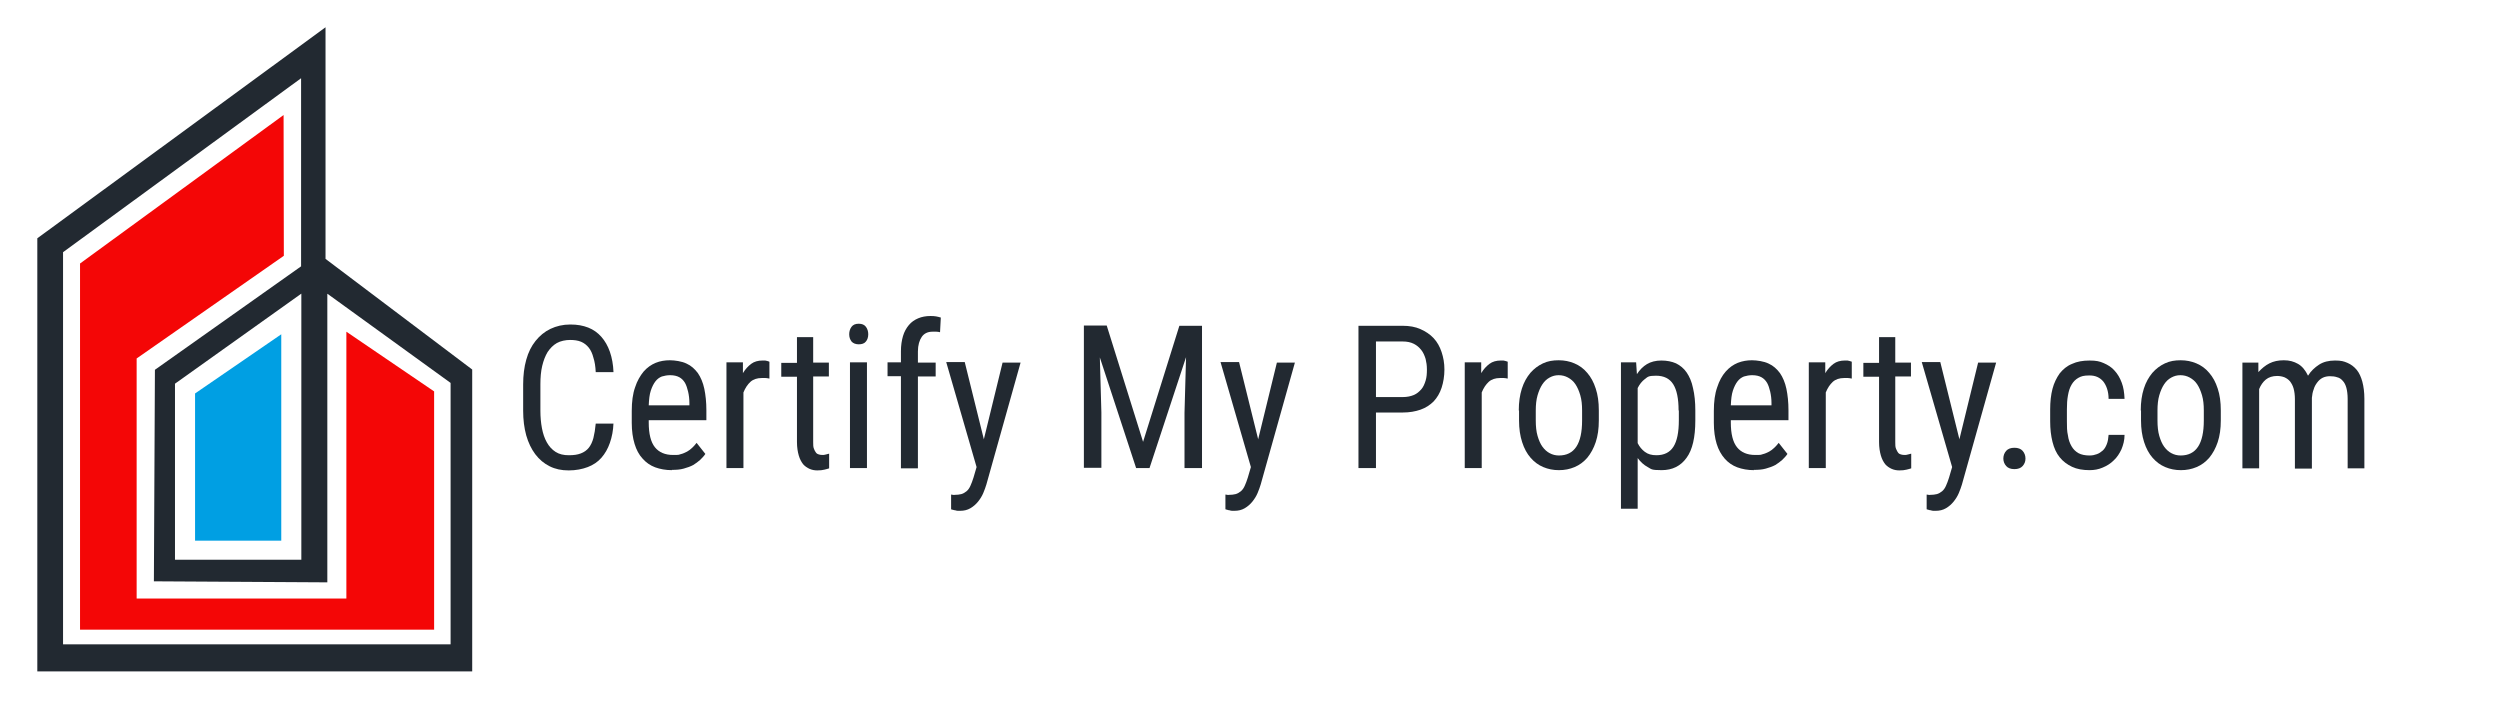 <?xml version="1.0" encoding="UTF-8"?>
<svg id="Layer_1" data-name="Layer 1" xmlns="http://www.w3.org/2000/svg" version="1.1" viewBox="0 0 971.5 275.6">
  <defs>
    <style>
      .cls-1 {
        fill: #222931;
      }

      .cls-1, .cls-2, .cls-3 {
        stroke-width: 0px;
      }

      .cls-2 {
        fill: #f40606;
      }

      .cls-3 {
        fill: #009fe3;
      }
    </style>
  </defs>
  <polygon class="cls-2" points="110.2 44.7 110.3 99.4 53.1 139.3 53.1 232.6 134.6 232.6 134.6 128.9 168.7 152.1 168.7 244.7 31.1 244.7 31.1 102.4 110.2 44.7"/>
  <polygon class="cls-3" points="75.8 152.9 109.3 129.9 109.3 210.1 75.8 210.1 75.8 152.9"/>
  <path class="cls-1" d="M126.5,100.6l57,43v117.3H14.5V92.6L126.5,10.6v90ZM127.2,114.1v112.2l-67.4-.4.4-82.2,56.8-40.2V30.4L24.5,98v152.4h150.6v-101.6l-47.8-34.6h-.1ZM68,217.5h49.1v-103.4l-49.1,35v68.4Z"/>
  <g>
    <path class="cls-1" d="M238.4,164.4c-.1,2.9-.6,5.4-1.4,7.7-.8,2.3-1.9,4.2-3.3,5.8-1.4,1.6-3.2,2.8-5.3,3.6s-4.6,1.3-7.4,1.3-5.2-.5-7.4-1.6-4-2.6-5.6-4.7c-1.5-2-2.7-4.5-3.5-7.3-.8-2.9-1.2-6.1-1.2-9.6v-10.2c0-3.5.4-6.8,1.2-9.6.8-2.9,2-5.3,3.6-7.3s3.5-3.6,5.8-4.7c2.3-1.1,4.9-1.7,7.7-1.7s4.9.4,7,1.2c2,.8,3.7,2,5.1,3.6,1.4,1.6,2.5,3.5,3.3,5.8s1.3,5,1.4,7.9h-6.9c-.1-2.2-.4-4.1-.9-5.6-.4-1.6-1-2.9-1.8-3.9s-1.8-1.8-3-2.3-2.6-.7-4.3-.7-3.7.4-5.1,1.2c-1.4.8-2.6,2-3.6,3.5-.9,1.5-1.6,3.3-2.1,5.4-.5,2.1-.7,4.5-.7,7.1v10.3c0,2.4.2,4.7.6,6.8.4,2.1,1,3.9,1.9,5.5s2,2.8,3.4,3.7,3.1,1.3,5.1,1.3,3.4-.2,4.7-.7,2.3-1.2,3.1-2.2,1.4-2.3,1.8-3.8c.4-1.6.7-3.4.9-5.6h6.9v-.2Z"/>
    <path class="cls-1" d="M261.1,182.7c-2.4,0-4.6-.4-6.5-1.1s-3.6-1.9-4.9-3.4c-1.4-1.5-2.4-3.4-3.1-5.7-.7-2.3-1.1-5-1.1-8.2v-4.6c0-3.6.4-6.7,1.3-9.2.8-2.5,2-4.5,3.3-6.1,1.4-1.6,3-2.7,4.7-3.4s3.6-1,5.5-1,4.7.4,6.5,1.3c1.8.8,3.2,2.1,4.4,3.7,1.1,1.6,2,3.7,2.5,6.1s.8,5.2.8,8.3v3.9h-22.4v.9c0,4.4.8,7.6,2.4,9.6,1.6,2,4,3,7,3s2.1-.1,3-.3,1.7-.6,2.5-1c.7-.4,1.4-.9,2-1.5s1.2-1.2,1.7-1.9l3.4,4.3c-.5.8-1.2,1.5-2,2.3-.8.7-1.7,1.4-2.7,2-1.1.6-2.3,1-3.7,1.4-1.4.4-2.9.5-4.7.5h.1ZM260.4,145.8c-1.1,0-2.2.2-3.2.5-1,.4-1.8,1-2.5,1.9s-1.3,2.1-1.8,3.6-.7,3.4-.8,5.7h15.8v-.9c0-1.6-.2-3.1-.5-4.4-.3-1.3-.7-2.5-1.2-3.4-.6-1-1.3-1.7-2.2-2.2-.9-.5-2.1-.8-3.6-.8h0Z"/>
    <path class="cls-1" d="M298.9,147.1c-.5-.1-1-.2-1.4-.2h-1.5c-1.8,0-3.3.5-4.4,1.5s-2,2.4-2.7,4.1v29.4h-6.6v-41.1h6.4v4.2c.9-1.5,2-2.7,3.2-3.6,1.2-.9,2.7-1.3,4.4-1.3s.4,0,.7,0,.5,0,.8.1c.2,0,.5.1.7.2.2,0,.4.1.5.2v6.5h-.1Z"/>
    <path class="cls-1" d="M316,130.9v10h6.1v5.4h-6.1v25.5c0,1.1,0,1.9.3,2.6.2.6.5,1.1.8,1.5s.7.6,1.1.7c.4.1.8.2,1.3.2s.9,0,1.5-.2.9-.2,1.2-.3v5.7c-.5.2-1.1.3-1.8.5-.7.2-1.7.3-2.8.3s-2.1-.2-3-.6-1.8-1-2.5-1.8c-.7-.9-1.3-2-1.7-3.4-.4-1.4-.7-3.1-.7-5.2v-25.4h-6.1v-5.4h6.1v-10h6.5-.2Z"/>
    <path class="cls-1" d="M330,129.9c0-1.1.3-2.1.9-2.9s1.5-1.2,2.8-1.2,2.2.4,2.8,1.2.9,1.8.9,2.9-.3,2.1-.9,2.8c-.6.8-1.6,1.1-2.8,1.1s-2.2-.4-2.8-1.1c-.6-.8-.9-1.7-.9-2.8ZM336.9,181.9h-6.6v-41.1h6.6v41.1Z"/>
    <path class="cls-1" d="M350.1,181.9v-35.7h-5.2v-5.4h5.2v-4.3c0-2.2.3-4.2.8-5.9s1.3-3.1,2.3-4.3c1-1.2,2.2-2,3.6-2.6s3-.9,4.8-.9,2.6.2,4,.6l-.3,5.7c-.4-.1-.9-.2-1.4-.2h-1.6c-1.8,0-3.2.7-4.1,2s-1.5,3.2-1.5,5.7v4.3h6.9v5.4h-6.9v35.7h-6.6,0Z"/>
    <path class="cls-1" d="M382.3,170.8l7.3-29.9h7l-13.3,47.4c-.3,1-.7,2.1-1.2,3.3s-1.2,2.3-2,3.3-1.8,1.9-3,2.6c-1.2.7-2.5,1-4,1s-.5,0-.9,0-.6-.1-1-.2c-.3,0-.6-.1-.9-.2-.3,0-.5-.1-.7-.2v-5.7c.1,0,.4,0,.7.1s.6,0,.7,0c1,0,1.8-.1,2.6-.3.7-.2,1.4-.6,2-1.1s1.1-1.2,1.5-2.1c.4-.9.8-1.9,1.2-3.2l1.2-4.1-11.8-40.8h7.2l7.4,29.9v.2Z"/>
    <path class="cls-1" d="M430.1,126.6l14.1,45.1,14.1-45.1h8.8v55.3h-6.8v-21.5l.6-21.6-14.2,43.1h-5.2l-14.1-43,.6,21.4v21.5h-6.8v-55.3h8.9Z"/>
    <path class="cls-1" d="M488.9,170.8l7.3-29.9h7l-13.3,47.4c-.3,1-.7,2.1-1.2,3.3s-1.2,2.3-2,3.3-1.8,1.9-3,2.6c-1.2.7-2.5,1-4,1s-.5,0-.9,0-.6-.1-1-.2c-.3,0-.6-.1-.9-.2s-.5-.1-.7-.2v-5.7c.1,0,.4,0,.7.1s.6,0,.7,0c1,0,1.8-.1,2.6-.3.7-.2,1.4-.6,2-1.1s1.1-1.2,1.5-2.1c.4-.9.8-1.9,1.2-3.2l1.2-4.1-11.8-40.8h7.2l7.4,29.9v.2Z"/>
    <path class="cls-1" d="M534.7,160.3v21.6h-6.8v-55.3h17.2c2.6,0,4.9.4,6.9,1.3,2,.9,3.7,2,5.1,3.5,1.4,1.5,2.4,3.3,3.1,5.4.7,2.1,1.1,4.3,1.1,6.8s-.4,5-1.1,7.1c-.7,2.1-1.7,3.8-3.1,5.3-1.4,1.4-3.1,2.5-5.1,3.2s-4.3,1.1-6.9,1.1h-10.4ZM534.7,154.3h10.4c1.7,0,3.1-.3,4.3-.8s2.1-1.3,2.9-2.2c.8-.9,1.3-2.1,1.7-3.4.4-1.3.5-2.7.5-4.3s-.2-2.8-.5-4.1c-.4-1.3-.9-2.5-1.7-3.5s-1.7-1.8-2.9-2.4c-1.2-.6-2.6-.9-4.3-.9h-10.4v21.7h0Z"/>
    <path class="cls-1" d="M585.8,147.1c-.5-.1-1-.2-1.4-.2h-1.5c-1.8,0-3.3.5-4.4,1.5s-2,2.4-2.7,4.1v29.4h-6.6v-41.1h6.4v4.2c.9-1.5,2-2.7,3.2-3.6,1.2-.9,2.7-1.3,4.4-1.3s.4,0,.7,0,.5,0,.8.1.5.1.7.2c.2,0,.4.1.5.2v6.5h-.1Z"/>
    <path class="cls-1" d="M590.2,159.5c0-3.2.4-6,1.2-8.5s1.9-4.4,3.3-6.1c1.4-1.6,3-2.8,4.9-3.7s3.9-1.2,6.1-1.2,4.2.4,6.1,1.2c1.9.8,3.6,2,5,3.7,1.4,1.6,2.5,3.6,3.3,6.1.8,2.4,1.2,5.2,1.2,8.5v3.9c0,3.2-.4,6-1.2,8.4s-1.9,4.4-3.3,6.1c-1.4,1.6-3,2.8-4.9,3.6s-3.9,1.2-6.1,1.2-4.2-.4-6.1-1.2c-1.9-.8-3.5-2-4.9-3.6s-2.5-3.6-3.3-6.1-1.2-5.2-1.2-8.4v-3.9h0ZM596.8,163.4c0,2.3.2,4.3.7,6s1.1,3.1,1.9,4.2c.8,1.1,1.8,2,2.8,2.5,1.1.6,2.3.9,3.6.9,6,0,9-4.5,9-13.6v-3.9c0-2.3-.2-4.2-.7-5.9s-1.1-3.1-1.9-4.3-1.8-2-2.9-2.6c-1.1-.6-2.3-.9-3.6-.9s-2.4.3-3.5.9c-1.1.6-2,1.4-2.8,2.6s-1.4,2.6-1.9,4.3-.7,3.7-.7,5.9v3.9h0Z"/>
    <path class="cls-1" d="M658.8,163.4c0,6.5-1.1,11.4-3.4,14.5-2.3,3.2-5.5,4.8-9.7,4.8s-3.9-.4-5.4-1.2-2.8-2-3.9-3.5v19.7h-6.5v-56.9h5.9l.3,4.6c1.1-1.7,2.4-3,3.9-3.9s3.4-1.4,5.6-1.4,4.1.4,5.7,1.1c1.6.8,3,1.9,4.1,3.5s2,3.6,2.5,6.1c.6,2.5.9,5.4.9,8.7v3.8h0ZM652.3,159.5c0-4.6-.7-8-2.1-10.2s-3.6-3.3-6.7-3.3-3.2.5-4.3,1.3c-1.2.9-2.1,2.1-2.8,3.5v21.4c.7,1.4,1.6,2.5,2.8,3.4s2.6,1.3,4.5,1.3c3,0,5.2-1.1,6.6-3.3,1.4-2.2,2.1-5.6,2.1-10.3v-3.8h0Z"/>
    <path class="cls-1" d="M681.6,182.7c-2.4,0-4.6-.4-6.5-1.1s-3.6-1.9-4.9-3.4c-1.3-1.5-2.4-3.4-3.1-5.7-.7-2.3-1.1-5-1.1-8.2v-4.6c0-3.6.4-6.7,1.3-9.2.8-2.5,1.9-4.5,3.3-6.1,1.4-1.6,3-2.7,4.7-3.4,1.8-.7,3.6-1,5.5-1s4.7.4,6.5,1.3c1.8.8,3.2,2.1,4.4,3.7,1.1,1.6,2,3.7,2.5,6.1.5,2.4.8,5.2.8,8.3v3.9h-22.4v.9c0,4.4.8,7.6,2.4,9.6,1.6,2,4,3,7,3s2.1-.1,3-.3,1.7-.6,2.5-1c.7-.4,1.4-.9,2-1.5s1.2-1.2,1.7-1.9l3.4,4.3c-.5.8-1.2,1.5-2,2.3-.8.7-1.7,1.4-2.7,2-1.1.6-2.3,1-3.7,1.4s-2.9.5-4.7.5h0ZM680.9,145.8c-1.1,0-2.2.2-3.2.5-1,.4-1.8,1-2.5,1.9s-1.3,2.1-1.8,3.6-.7,3.4-.8,5.7h15.8v-.9c0-1.6-.2-3.1-.5-4.4s-.7-2.5-1.2-3.4c-.6-1-1.3-1.7-2.2-2.2s-2.1-.8-3.6-.8h0Z"/>
    <path class="cls-1" d="M719.5,147.1c-.5-.1-1-.2-1.4-.2h-1.5c-1.8,0-3.3.5-4.4,1.5s-2,2.4-2.7,4.1v29.4h-6.6v-41.1h6.4v4.2c.9-1.5,2-2.7,3.2-3.6,1.2-.9,2.7-1.3,4.4-1.3s.4,0,.7,0,.5,0,.8.1.5.1.7.2c.2,0,.4.1.5.2v6.5h-.1Z"/>
    <path class="cls-1" d="M736.5,130.9v10h6.1v5.4h-6.1v25.5c0,1.1,0,1.9.3,2.6s.5,1.1.8,1.5.7.6,1.1.7.8.2,1.3.2.9,0,1.5-.2.9-.2,1.2-.3v5.7c-.5.2-1.1.3-1.8.5s-1.7.3-2.8.3-2.1-.2-3-.6-1.8-1-2.5-1.8c-.7-.9-1.3-2-1.7-3.4s-.7-3.1-.7-5.2v-25.4h-6.1v-5.4h6.1v-10h6.5-.2Z"/>
    <path class="cls-1" d="M761.4,170.8l7.3-29.9h7l-13.3,47.4c-.3,1-.7,2.1-1.2,3.3s-1.2,2.3-2,3.3-1.8,1.9-3,2.6c-1.2.7-2.5,1-4,1s-.5,0-.9,0-.6-.1-1-.2c-.3,0-.6-.1-.9-.2s-.5-.1-.7-.2v-5.7c0,0,.4,0,.7.1s.6,0,.7,0c1,0,1.8-.1,2.6-.3.7-.2,1.4-.6,2-1.1s1.1-1.2,1.5-2.1c.4-.9.8-1.9,1.2-3.2l1.2-4.1-11.8-40.8h7.2l7.4,29.9v.2Z"/>
    <path class="cls-1" d="M778.5,178.2c0-1.2.4-2.2,1.1-3,.7-.8,1.8-1.2,3.2-1.2s2.5.4,3.2,1.2,1.1,1.8,1.1,3-.4,2.1-1.1,2.9c-.7.8-1.8,1.2-3.2,1.2s-2.5-.4-3.2-1.2-1.1-1.8-1.1-2.9Z"/>
    <path class="cls-1" d="M812.1,177c1,0,1.9-.2,2.7-.5.9-.3,1.6-.8,2.3-1.4s1.2-1.5,1.6-2.5c.4-1,.6-2.2.7-3.6h6.2c0,2.1-.5,3.9-1.2,5.6-.8,1.7-1.7,3.1-3,4.3-1.2,1.2-2.6,2.1-4.3,2.8-1.6.7-3.3,1-5.1,1-2.6,0-4.9-.4-6.8-1.3s-3.5-2.1-4.8-3.7c-1.3-1.6-2.2-3.6-2.8-6s-.9-5-.9-8v-4.6c0-3,.3-5.7.9-8,.6-2.3,1.6-4.3,2.8-6,1.3-1.6,2.8-2.9,4.8-3.7,1.9-.9,4.2-1.3,6.8-1.3s3.9.3,5.5,1,3.1,1.6,4.2,2.9c1.2,1.3,2.1,2.8,2.8,4.7.7,1.8,1,3.9,1.1,6.3h-6.2c0-3-.9-5.3-2.1-6.8-1.3-1.5-3-2.3-5.3-2.3s-3.2.3-4.3.9c-1.1.6-2,1.5-2.7,2.7s-1.1,2.5-1.4,4.2c-.3,1.6-.4,3.4-.4,5.4v4.6c0,2,0,3.9.4,5.5.2,1.6.7,3,1.4,4.2s1.5,2,2.7,2.7c1.1.6,2.6.9,4.3.9h0Z"/>
    <path class="cls-1" d="M831.9,159.5c0-3.2.4-6,1.2-8.5s1.9-4.4,3.3-6.1c1.4-1.6,3-2.8,4.9-3.7s3.9-1.2,6.1-1.2,4.2.4,6.1,1.2c1.9.8,3.6,2,5,3.7,1.4,1.6,2.5,3.6,3.3,6.1.8,2.4,1.2,5.2,1.2,8.5v3.9c0,3.2-.4,6-1.2,8.4s-1.9,4.4-3.3,6.1c-1.4,1.6-3,2.8-4.9,3.6s-3.9,1.2-6.1,1.2-4.2-.4-6.1-1.2c-1.9-.8-3.5-2-4.9-3.6s-2.5-3.6-3.3-6.1-1.2-5.2-1.2-8.4v-3.9h0ZM838.4,163.4c0,2.3.2,4.3.7,6s1.1,3.1,1.9,4.2c.8,1.1,1.8,2,2.8,2.5,1.1.6,2.3.9,3.6.9,6,0,9-4.5,9-13.6v-3.9c0-2.3-.2-4.2-.7-5.9s-1.1-3.1-1.9-4.3-1.8-2-2.9-2.6c-1.1-.6-2.3-.9-3.6-.9s-2.4.3-3.5.9c-1.1.6-2,1.4-2.8,2.6s-1.4,2.6-1.9,4.3-.7,3.7-.7,5.9v3.9h0Z"/>
    <path class="cls-1" d="M877.6,140.8v3.8c1.3-1.4,2.7-2.6,4.3-3.4s3.4-1.2,5.6-1.2,3.9.5,5.5,1.4,2.9,2.5,3.9,4.6c1.1-1.8,2.6-3.2,4.3-4.3s3.8-1.6,6.2-1.6,3.4.3,4.8.9c1.4.6,2.6,1.5,3.6,2.7s1.7,2.8,2.2,4.6c.5,1.9.8,4.1.8,6.7v27h-6.5v-27c0-1.7-.2-3.2-.5-4.3s-.8-2.1-1.4-2.7c-.6-.7-1.3-1.2-2.2-1.4-.8-.3-1.8-.4-2.8-.4s-2,.2-2.8.6c-.8.4-1.5,1-2.1,1.8s-1.1,1.6-1.4,2.7c-.4,1-.6,2.1-.7,3.3v27.5h-6.6v-27c0-1.6-.2-3-.5-4.1s-.8-2-1.4-2.8c-.6-.7-1.3-1.2-2.2-1.6-.8-.3-1.8-.5-2.8-.5-1.8,0-3.3.5-4.4,1.4-1.1.9-2,2.2-2.6,3.7v30.8h-6.5v-41.1h6.2Z"/>
  </g>
</svg>